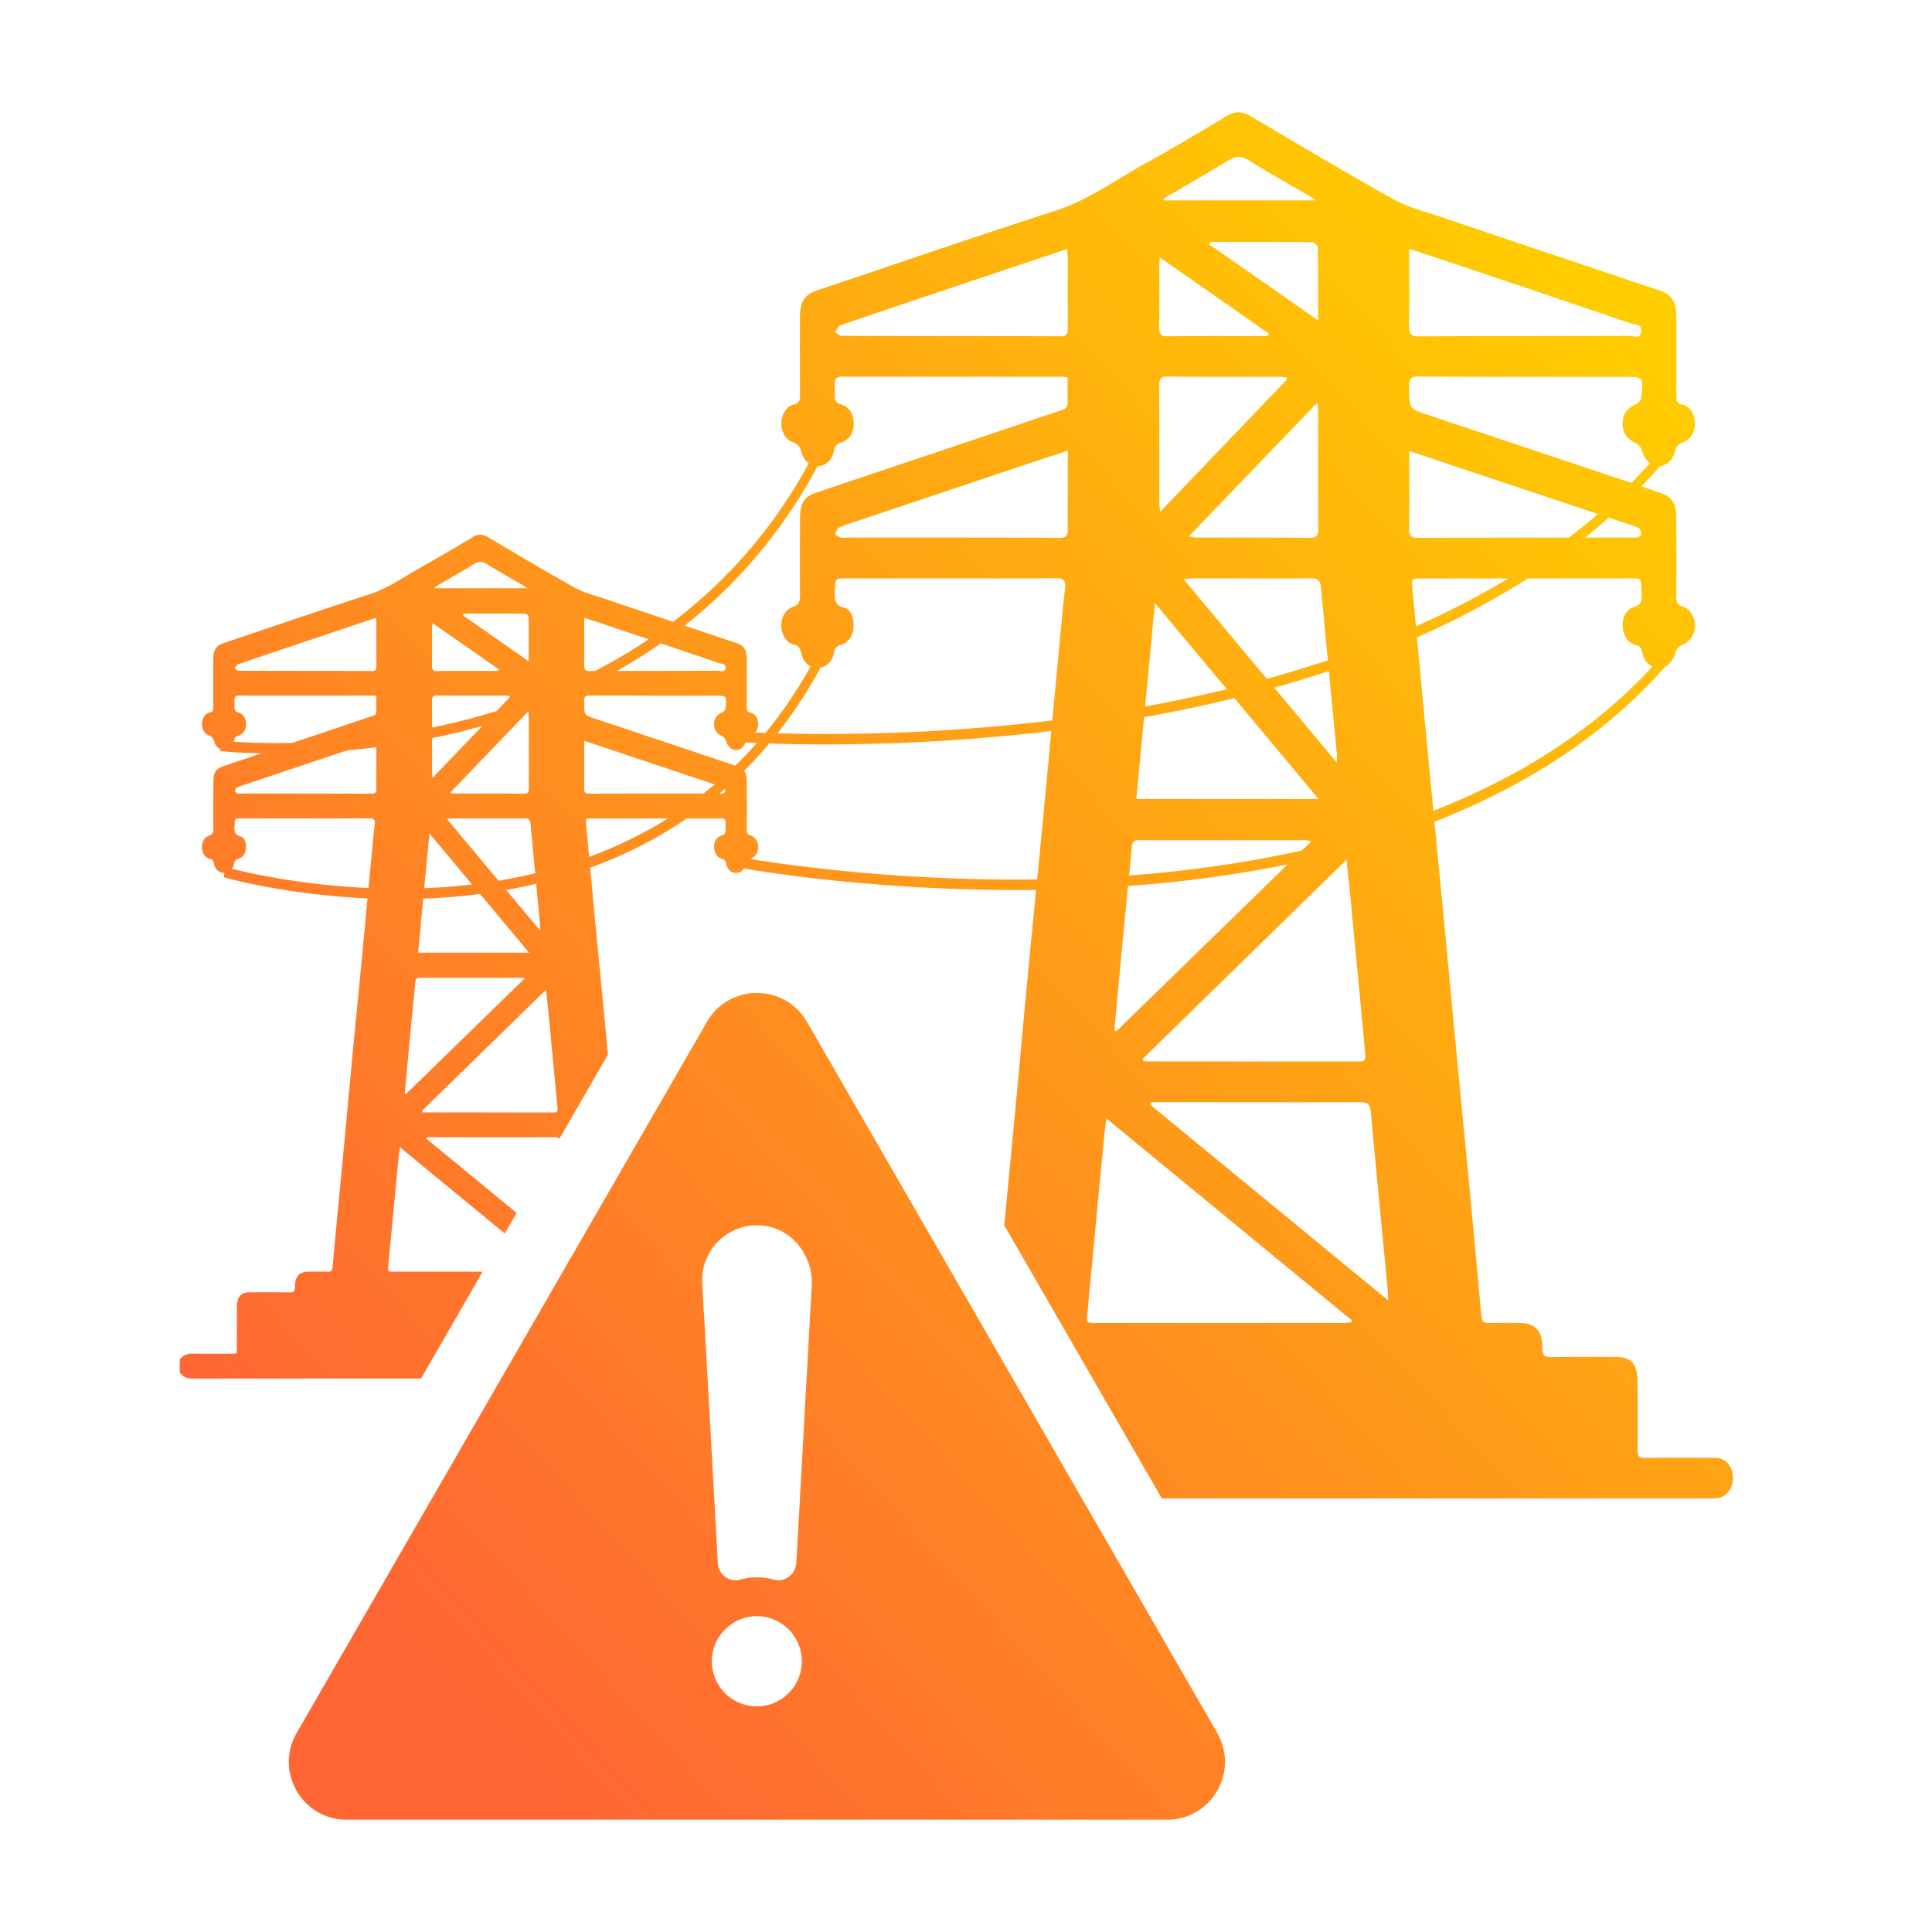 <svg width="86" height="86" fill="none" xmlns="http://www.w3.org/2000/svg"><path fill-rule="evenodd" clip-rule="evenodd" d="M76.324 64.893c.424.002.72.274.8.698l-.005.003c.081.436-.097.86-.462 1.031-.136.064-.298.073-.448.073-1.13.005-2.26.004-3.39.004h-21.1l-7.015-12.158.158-1.66.349-3.662.258-2.778c.1-1.08.2-2.16.303-3.24.111-1.17.226-2.34.34-3.51l.008-.082c-.302.003-.603.005-.9.005-6.54 0-11.584-.868-12.104-.96a.396.396 0 0 1-.358.196c-.221-.004-.382-.148-.44-.426-.028-.129-.081-.17-.186-.198-.21-.056-.338-.262-.344-.512-.008-.25.106-.454.327-.522.155-.048.194-.138.186-.315-.012-.253.005-.364-.042-.413-.042-.044-.137-.038-.352-.038l-1.332.001c-.485.332-.986.642-1.504.928-.885.49-1.821.911-2.803 1.267a1390.281 1390.281 0 0 0 .451 4.732l.187 1.927.103 1.089.054.569-2.164 3.75c-.042-.05-.107-.07-.207-.07-1.175.007-2.35.005-3.524.003l-1.175-.002H19l-.007.029-.01.04 1.492 1.225 2.522 2.073-.528.916-4.672-3.843-.021.164a7.874 7.874 0 0 0-.032.266l-.23 2.413-.23 2.413v.01c-.026.276-.026.277.213.277h3.99l-2.743 4.755c-3.382 0-6.764.001-10.146.004-.243 0-.446-.055-.598-.287v-.563c.167-.208.37-.267.611-.26.412.01.824.008 1.235.006l.487-.001c.04 0 .08-.004.126-.007l.072-.006.005-.077c.004-.062.007-.12.007-.179v-.811a243 243 0 0 1 0-.974c0-.481.17-.68.584-.681h.104a85.988 85.988 0 0 1 1.676.006c.162.003.22-.052.222-.25.002-.464.185-.666.582-.673.294-.005.588-.008.881 0 .139.004.197-.042.213-.22.118-1.289.241-2.578.364-3.868l.172-1.8.16-1.725.181-1.938c.067-.704.136-1.407.205-2.11.069-.704.138-1.407.205-2.111.09-.949.179-1.897.267-2.846-3.675-.166-6.33-.92-6.404-.941h-.001l.042-.199-.009.001-.016.001c-.211.003-.381-.138-.441-.394-.032-.133-.07-.21-.203-.235-.191-.037-.332-.27-.34-.494-.006-.226.113-.465.307-.522.179-.052.205-.166.203-.35-.004-.54-.002-1.078 0-1.617v-.403c.002-.457.098-.616.473-.743l1.669-.56c-1.14-.025-1.818-.1-1.836-.103l.007-.08a.465.465 0 0 1-.26-.31c-.046-.18-.124-.264-.275-.316-.186-.065-.3-.315-.284-.54.015-.218.152-.433.34-.468.157-.029.166-.126.166-.275-.004-.602-.003-1.205-.002-1.808v-.259c0-.457.117-.634.488-.758l1.959-.661c1.497-.507 2.994-1.013 4.496-1.498.609-.196 1.159-.527 1.709-.858.223-.135.446-.269.672-.394a70.854 70.854 0 0 0 2.121-1.236l.115-.069a.57.57 0 0 1 .644-.002l.54.32c1.111.656 2.222 1.313 3.344 1.94.298.165.622.267.946.368.11.034.218.068.326.105 1.035.351 2.07.7 3.107 1.046A21.943 21.943 0 0 0 36 20.62a.768.768 0 0 1-.302-.437c-.074-.296-.204-.434-.451-.52-.305-.107-.492-.517-.466-.888.025-.357.248-.71.557-.767.26-.048.276-.208.274-.452a414.304 414.304 0 0 1-.003-3.134v-.262c0-.751.192-1.041.802-1.246 1.048-.351 2.095-.706 3.142-1.06a536.386 536.386 0 0 1 7.461-2.486c1-.322 1.905-.867 2.809-1.412.366-.22.731-.44 1.103-.646 1.163-.642 2.309-1.327 3.454-2.012l.22-.132c.363-.217.687-.222 1.057-.003l.787.466c1.857 1.099 3.714 2.198 5.593 3.245.49.273 1.024.44 1.556.607.179.056.357.112.533.171 1.865.632 3.73 1.258 5.596 1.884l2.132.716.462.156c.508.171 1.017.343 1.526.51.562.184.776.5.777 1.193.004 1.158.005 2.315-.003 3.473-.001.237.03.37.266.423.343.077.568.45.568.837 0 .39-.215.749-.552.854-.197.06-.283.181-.34.402-.098.377-.371.623-.666.651-.265.304-.54.604-.823.898.293.099.585.199.876.305.486.175.666.457.669 1.08.006 1.169.01 2.34-.002 3.51-.003.264.066.385.287.456.353.115.57.499.55.896a.927.927 0 0 1-.597.826.53.53 0 0 0-.267.302c-.017.057-.036.11-.057.16l.01.01-.028.033c-.094.211-.216.358-.374.435-2.588 2.94-6.04 5.262-10.284 6.916v.008l.36 3.704.35 3.714.308 3.26.26 2.695c.109 1.12.217 2.24.323 3.359.156 1.648.31 3.296.455 4.945.03.338.041.496.126.568.073.064.204.062.453.06l.083-.002c.389-.004.778-.009 1.166.006.613.023.922.366.914 1.075-.005.382.126.445.407.44.735-.011 1.471-.01 2.207-.009h.685c.658 0 .942.325.945 1.095l.001.162c.005.962.009 1.925.001 2.886-.002.27.079.356.305.354 1.041-.011 2.082-.01 3.123-.004ZM10.407 33.016c.541.037 1.448.077 2.61.053l1.429-.479.696-.236c.485-.164.969-.328 1.454-.488.11-.035.158-.087.154-.221-.004-.151-.003-.302-.002-.458v-.207l-.076-.007c-.044-.004-.082-.008-.12-.008h-1.475c-1.476.001-2.952.002-4.428-.003-.17 0-.23.062-.21.254.007.077.004.156 0 .234-.005.142.026.226.165.263.226.06.35.272.35.53 0 .245-.126.437-.347.507-.107.034-.167.084-.19.226l-.006.026-.004.014Zm6.166 4.713c.031-.336.062-.672.104-1.005.029-.227-.03-.302-.229-.3-.795.007-1.59.006-2.386.005H10.745c-.29 0-.29.002-.305.312l-.001.03c-.012.234.004.39.248.453.188.049.27.265.262.5-.006.24-.13.446-.33.5-.122.033-.175.09-.205.234a.548.548 0 0 1-.091.213c.765.194 3.082.725 6.082.857l.013-.142a1175.09 1175.09 0 0 1 .155-1.657Zm-4.905-2.405c1.619 0 3.238 0 4.857.006.17.001.236-.045.229-.259-.01-.25-.006-.5-.004-.75.002-.126.003-.251.003-.377v-.682c-.45.056-.886.102-1.307.14l-2.19.733-2.196.736-.071.023c-.15.05-.299.1-.443.164-.03.014-.05.06-.07.108a.637.637 0 0 1-.029.062c.015.01.029.021.043.033a.27.27 0 0 0 .096.06.46.46 0 0 0 .139.006l.06-.003h.883Zm1.798-5.461c1.03 0 2.06.002 3.09.006v-.002c.163 0 .202-.066.2-.243-.005-.427-.004-.854-.004-1.28v-.598c0-.046-.003-.092-.009-.15a6.962 6.962 0 0 1-.008-.094l-.487.163c-.38.127-.75.25-1.119.375l-.618.207c-1.304.438-2.608.875-3.912 1.32-.042.014-.076.067-.109.12a.814.814 0 0 1-.047.069c.02.011.04.026.06.04.043.03.086.062.13.062.944.003 1.888.004 2.833.005ZM24.043 41.3a1.16 1.16 0 0 0-.001-.127h-.002l-.16-1.686-.015-.147a24.11 24.11 0 0 1-1.332.274l.812.973.697.834.001-.121Zm-.22-2.428c-.07-.726-.139-1.451-.206-2.177-.018-.196-.076-.268-.248-.267-.737.004-1.474.003-2.21.002l-1.031-.001c-.036 0-.072.004-.125.01l-.11.013 1.168 1.398 1.13 1.353c.534-.089 1.078-.198 1.631-.331ZM20.13 32.66c-.302.07-.6.136-.897.196v1.491c0 .047.004.093.01.157l.01.124 2.215-2.311c-.44.123-.885.239-1.338.343Zm-.897-.275c0-.386-.001-.772-.004-1.158-.002-.203.042-.269.222-.267.718.007 1.437.007 2.156.007h.863c.046 0 .093.004.139.007l.068.005.018.056c-.196.206-.393.41-.59.615a29.269 29.269 0 0 1-2.872.735Zm4.1 2.946c.175.001.208-.085.208-.267v.001c-.004-.71-.004-1.42-.003-2.131v-.969c0-.052-.005-.103-.01-.17-.004-.037-.008-.08-.011-.13l-1.712 1.781-1.776 1.848.096.016c.044.008.075.014.106.014h1.034c.689 0 1.378 0 2.067.007Zm-.913-6.674 1.116.78v-.443c.001-.536.002-1.035-.007-1.532 0-.051-.098-.144-.151-.144-.758-.007-1.515-.007-2.272-.006h-.487l-.027.069 1.828 1.276Zm-.756-3.554c-.2-.123-.354-.125-.552-.004-.41.252-.827.494-1.243.735l-.52.303.005.024.006.024h4.114l-.078-.055a1.093 1.093 0 0 0-.089-.06 83.755 83.755 0 0 0-.502-.29c-.383-.221-.765-.442-1.141-.677Zm-2.424 2.755a2.363 2.363 0 0 0-.007.15v.532c.001.355.003.71-.005 1.065-.004.208.052.267.227.264.636-.007 1.271-.006 1.906-.005h.636c.04 0 .081-.003.122-.006l.067-.006.014-.06h-.003c-.972-.68-1.944-1.36-2.95-2.061l-.007.127Zm-.062 9.315-.062-.074-.232 2.437a27.844 27.844 0 0 0 2.13-.164c-.608-.73-1.219-1.46-1.836-2.199Zm1.108 2.739c-.49.043-.973.07-1.446.088l-.114 1.203-.115 1.203h4.939l-1.684-2.016-.5-.597c-.355.046-.715.087-1.08.119Zm-2.188 7.883-.081.877.008.006.038.03.02-.02 5.276-5.14a3.217 3.217 0 0 1-.087-.015c-.033-.005-.051-.009-.07-.009h-1.397c-1.048.001-2.096.002-3.144 0-.136 0-.163.069-.175.208-.04.45-.086.9-.13 1.349-.032.32-.064.64-.094.959-.056.584-.11 1.17-.164 1.755Zm.939 1.722 5.54.004c.25 0 .257-.005.229-.308l-.39-4.105c-.02-.205-.041-.411-.065-.631l-.044-.423-2.331 2.277-3.194 3.119.035.067h.22Zm41.72-2.77c-.21-2.247-.425-4.495-.64-6.742-.035-.362-.073-.722-.114-1.112l-.065-.622a177836.749 177836.749 0 0 0-9.075 8.865l.042.082.015.028h.324c3.045.002 6.09.005 9.136.006.413 0 .424-.008.377-.505Zm-1.25-12.99c.002-.093.003-.156-.003-.22l-.322-3.36-.03-.308c-.79.263-1.6.51-2.431.742l2.784 3.334.002-.188Zm-.4-4.367c-.102-1.069-.203-2.138-.302-3.208-.03-.32-.126-.44-.408-.439-1.217.007-2.434.005-3.65.003l-1.673-.001c-.058 0-.117.007-.2.017-.05.006-.111.014-.186.021a9725.12 9725.12 0 0 0 3.703 4.434c.9-.248 1.808-.523 2.715-.827Zm-7.145-12.628c-.296-.003-.368.106-.366.439.01 1.183.009 2.366.008 3.549v1.577c0 .076.007.153.016.257l.016.204c1.929-2.011 3.792-3.956 5.656-5.901a4.182 4.182 0 0 0-.03-.093 7.154 7.154 0 0 1-.104-.007 3.157 3.157 0 0 0-.238-.012H55.52c-1.186 0-2.372 0-3.557-.013Zm6.374 7.18c.29.002.344-.139.343-.438a655.178 655.178 0 0 1-.006-3.463v-1.629c0-.084-.007-.168-.017-.277a13.062 13.062 0 0 1-.017-.214l-4.35 4.526-1.379 1.434.154.026c.073.013.125.023.178.023h1.556c1.18.001 2.359.002 3.538.011Zm-1.443-10.925 1.778 1.242v-.679c.001-.898.002-1.731-.012-2.564 0-.085-.16-.236-.248-.237a369.172 369.172 0 0 0-4.532-.01l-.022.056a3.947 3.947 0 0 0-.022.057l3.058 2.135Zm-1.298-5.875c-.326-.203-.581-.207-.905-.008-.686.422-1.38.824-2.073 1.227l-.825.48a3.489 3.489 0 0 1 .018.078h6.758c-.055-.038-.098-.068-.133-.094-.06-.043-.1-.071-.141-.095-.266-.156-.533-.31-.8-.463-.637-.366-1.274-.733-1.899-1.125Zm-3.991 5.601c.002.598.004 1.195-.009 1.792v.001c-.007.342.084.438.373.434.977-.011 1.954-.01 2.93-.009h1.244c.07 0 .141-.005.212-.011a5.45 5.45 0 0 1 .098-.008l.023-.097c-1.598-1.117-3.197-2.234-4.85-3.387l-.011.198c-.007.1-.012.178-.012.256 0 .277 0 .554.002.831Zm1.824 16.519-2.018-2.415-.149 1.564-.289 3.036a63.782 63.782 0 0 0 3.64-.768l-1.184-1.417Zm1.516 1.815c-1.295.318-2.635.6-4.017.847h-.001l-.195 2.05-.151 1.59h8.113c-1.26-1.51-2.504-2.998-3.749-4.487ZM50.662 37.4c-.224 0-.267.113-.287.342-.038.41-.077.819-.117 1.228 2.41-.18 5.037-.52 7.693-1.113l.428-.416-.134-.023c-.06-.01-.092-.017-.125-.017l-1.755.001c-1.901.001-3.802.003-5.703-.002Zm-.485 2.39c-.058.58-.116 1.162-.17 1.743a1014.941 1014.941 0 0 0-.403 4.325l.075.058 7.638-7.44a55.43 55.43 0 0 1-7.105.962l-.035.351ZM36.445 20.75c-.016.002-.033.002-.05.002l-.001-.001c-1.5 2.8-3.487 5.18-5.919 7.099.362.12.723.242 1.083.363l.43.144c.26.088.52.175.781.261.342.112.473.304.474.726.001.705.002 1.41-.003 2.114-.001.143.018.225.161.258.21.047.347.273.347.509 0 .145-.05.282-.134.382l.456.019a19.597 19.597 0 0 0 2.016-2.966c-.2-.096-.352-.295-.42-.582-.052-.22-.114-.345-.332-.387-.313-.06-.546-.442-.557-.81-.01-.372.183-.764.503-.857.293-.087.337-.272.334-.577a227.04 227.04 0 0 1-.003-2.786l.002-.531c.002-.75.16-1.012.776-1.22 1.525-.514 3.051-1.026 4.577-1.537l2.773-.93 1.206-.409c.775-.263 1.55-.526 2.327-.78.18-.059.26-.144.254-.364a23.514 23.514 0 0 1-.004-.753l.001-.341-.12-.011c-.075-.007-.139-.014-.203-.014l-2.514.001c-2.394.001-4.788.002-7.182-.005-.28-.001-.38.101-.348.416.013.128.008.258.002.386-.01.232.042.37.27.43.372.1.576.448.575.873-.001.4-.206.716-.57.83-.176.056-.276.138-.313.372-.06.38-.357.65-.675.676Zm-4.432 8.77c-.866-.296-1.731-.59-2.597-.881a23.831 23.831 0 0 1-1.953 1.227c.601-.002 1.203-.002 1.805-.003l2.708-.006c.025 0 .054.005.085.011.098.02.208.04.228-.128.02-.169-.094-.187-.195-.203-.03-.005-.058-.01-.081-.018Zm-6.009-2.022v.307l.002.503c.002.42.003.839-.006 1.258-.006.236.048.305.254.304l.228-.001a23.981 23.981 0 0 0 2.392-1.413l-1.793-.603c-.248-.083-.496-.164-.76-.25l-.317-.105Zm.088 9.224.134 1.421h-.001a19.162 19.162 0 0 0 3.511-1.713h-1.142l-2.288.002c-.241 0-.24.004-.215.273l.001.017Zm5.218-1.398h.002c.168-.131.334-.267.5-.407l-3.73-1.248c-.315-.106-.63-.212-.947-.317l-.705-.235-.423-.14v.6c.002.512.003 1.003-.005 1.494-.003.218.066.258.232.258 1.692-.005 3.384-.005 5.076-.005Zm.779 0c.035.002.07.004.102-.008.037-.014.093-.054.095-.087a.228.228 0 0 0-.024-.111c-.079.07-.158.137-.239.205h.029l.037.001Zm.64-1.242c-.169-.06-.338-.118-.508-.175l-5.744-1.92c-.464-.155-.464-.157-.477-.692v-.032c-.006-.233.044-.306.253-.304a759.255 759.255 0 0 0 5.622.008c.47 0 .484.016.417.561a.25.25 0 0 1-.123.17c-.257.106-.386.28-.383.55.003.248.13.41.368.52.066.03.135.116.158.195.07.24.227.41.43.425.184.014.364-.12.443-.339l.504.025a17.9 17.9 0 0 1-.96 1.008Zm13.495 4.49c.075-.768.15-1.536.223-2.303v-.001c.113-1.19.224-2.38.335-3.57l.016-.16a85.28 85.28 0 0 1-10.065.598 74.76 74.76 0 0 1-2.494-.04c-.356.425-.728.83-1.115 1.217.08.107.115.253.116.464.004.712.006 1.425 0 2.137-.002.161.04.233.174.278.216.07.347.303.336.545a.563.563 0 0 1-.353.498c1.191.2 6.354.995 12.771.911l.056-.575Zm1.015-10.739c.05-.535.1-1.07.166-1.603.046-.372-.05-.496-.376-.493-1.295.011-2.591.01-3.887.008h-1.34l-4.141-.001c-.476 0-.476.002-.5.512l-.003.05c-.018.384.006.64.407.744.309.08.442.435.431.82-.01.396-.215.734-.543.823-.2.055-.286.147-.335.384-.073.355-.302.58-.59.635a20.5 20.5 0 0 1-1.922 2.932 84.45 84.45 0 0 0 12.236-.576l.126-1.342c.08-.861.16-1.722.242-2.582l.03-.31Zm-7.55-3.902c2.49 0 4.978 0 7.466.01h.001c.28 0 .389-.076.376-.427-.015-.423-.01-.847-.006-1.271.002-.193.005-.386.005-.58v-1.602c-.15.05-.293.096-.43.14-.278.091-.532.174-.785.259-2.713.907-5.425 1.816-8.137 2.725l-.123.04a7.48 7.48 0 0 0-.722.268c-.05.022-.084.1-.116.178-.015.035-.03.07-.047.101.024.016.047.035.07.054.05.042.102.084.158.098a.757.757 0 0 0 .229.01l.098-.003h1.964Zm2.295-8.972c1.74.001 3.48.003 5.22.01.27.002.333-.108.33-.4-.007-.695-.006-1.391-.006-2.087v-.998c0-.07-.006-.141-.014-.23a9.446 9.446 0 0 1-.015-.17 2650.051 2650.051 0 0 1-2.636.882l-1.035.347c-2.136.717-4.273 1.433-6.407 2.161-.07.024-.124.11-.179.196-.025.04-.05.08-.078.114.034.019.067.043.1.066.07.05.141.1.212.1 1.503.006 3.005.007 4.508.009Zm18.053 43.914.104-.01.029-.094-6.936-5.705-3.987-3.28-.034.268c-.021.16-.04.299-.053.438a8851.904 8851.904 0 0 0-.754 7.929l-.001.015c-.044.454-.044.456.35.456l11.04-.001c.08 0 .161-.008.242-.016Zm-8.813-9.812-.027.113 6.975 5.733 3.627 2.982-.016-.262a10.814 10.814 0 0 0-.024-.335l-.121-1.276-.062-.638-.136-1.416c-.142-1.481-.285-2.962-.417-4.444-.032-.354-.141-.459-.448-.457-1.98.01-3.959.006-5.938.003l-1.782-.003h-1.63ZM62.73 12.407c.003.69.006 1.378-.01 2.066v.001c-.01.387.08.5.419.499 1.703-.01 3.407-.012 5.11-.014 1.43-.002 2.859-.003 4.288-.01.041 0 .09.01.14.02.162.031.343.066.375-.21.033-.278-.154-.308-.32-.334-.049-.008-.096-.015-.134-.029-2.421-.826-4.845-1.64-7.268-2.456l-.834-.28c-.37-.125-.742-.246-1.133-.374l-.635-.209v.504c0 .276 0 .55.002.826Zm7.51 4.368c-2.368 0-4.737 0-7.105-.013v-.001c-.342-.002-.424.117-.414.5v.05c.021.882.021.884.783 1.139 3.038 1.014 6.075 2.03 9.113 3.045.282-.286.558-.58.827-.88a1.076 1.076 0 0 1-.355-.561.562.562 0 0 0-.259-.321c-.392-.18-.6-.447-.605-.852-.005-.443.207-.73.63-.906a.411.411 0 0 0 .202-.278c.109-.895.084-.922-.685-.922H70.24Zm2.65 7.145c.062-.023.154-.088.158-.142v-.001a.378.378 0 0 0-.087-.255c-.048-.05-.12-.07-.19-.092a533.431 533.431 0 0 0-1.16-.387 27.29 27.29 0 0 1-1.058.888h2.11l.06.002c.057.003.116.005.168-.013Zm-10.156-2.83c.003.832.005 1.63-.009 2.427-.006.356.108.425.381.424 2.242-.007 4.483-.008 6.725-.008.443-.337.877-.686 1.3-1.05a23911.873 23911.873 0 0 0-7.901-2.642l-.498-.165.002 1.014Zm.135 5.112.003.026.102 1.082.053.568a36.742 36.742 0 0 0 4.118-2.13l-3.92.004c-.399 0-.398.006-.356.45Zm.304 3.24.376 3.992v.001c.084.885.17 1.77.256 2.654v.004c3.626-1.424 7.044-3.478 9.75-6.42-.223-.095-.384-.311-.454-.645-.045-.212-.131-.28-.304-.326-.345-.092-.554-.43-.566-.841-.011-.412.174-.746.538-.858.255-.079.319-.227.306-.517-.02-.415.009-.598-.069-.678-.07-.073-.225-.062-.578-.062a8125.816 8125.816 0 0 0-4.418.003 36.137 36.137 0 0 1-4.937 2.62l.1 1.074ZM54.4 77.635c.029.086.051.173.07.26h.001c.03.137.05.274.056.41.066 1.389-1.028 2.696-2.573 2.696H15.431c-1.484 0-2.551-1.206-2.574-2.532-.008-.442.1-.897.347-1.326L22.31 61.36l3.106-5.384.021-.036 1.793-3.108.342-.593 3.896-6.752a2.547 2.547 0 0 1 2.227-1.286c.866 0 1.732.43 2.227 1.286l4.238 7.345 3.493 6.055L48.16 66.7l6.025 10.441h-.006c.092.162.165.326.22.492ZM31.281 57.526l.059 1.054.004.003.154 2.78.455 8.217a.788.788 0 0 0 .012.101c0 .005.002.01.003.014a.658.658 0 0 0 .045.152l.007.016.022.047.015.028.03.048.013.021a.788.788 0 0 0 .05.064l.002.002a.967.967 0 0 0 .075.073c.013.012.027.024.042.035l.015.011.01.007a.825.825 0 0 0 .056.036l.013.008a2.136 2.136 0 0 0 .073.037.75.75 0 0 0 .16.05.847.847 0 0 0 .094.012h.01l.015.002a.332.332 0 0 0 .033 0h.004a.765.765 0 0 0 .066-.005.77.77 0 0 0 .131-.024l.02-.004c.234-.062.468-.1.729-.1.26 0 .514.04.748.104.034.01.066.017.099.021.01.002.02.002.031.003h.002a.598.598 0 0 0 .064.005h.012l.04-.002.028-.001a.854.854 0 0 0 .075-.011h.006a.666.666 0 0 0 .078-.022l.024-.008a.99.99 0 0 0 .124-.056l.028-.017a.59.59 0 0 0 .042-.028l.025-.018a.571.571 0 0 0 .032-.026l.01-.008.02-.018a.888.888 0 0 0 .056-.056l.002-.002a.685.685 0 0 0 .065-.087c.01-.015.02-.03.029-.047a.233.233 0 0 0 .012-.022l.003-.006a.85.85 0 0 0 .022-.047l.012-.03a.668.668 0 0 0 .018-.05v-.001l.01-.03a.452.452 0 0 0 .007-.033l.005-.024.006-.028a.789.789 0 0 0 .009-.087l.006.006.16-2.878.1-1.81.424-7.667a2.268 2.268 0 0 0 0-.257 2.42 2.42 0 0 0-.064-.476 2.607 2.607 0 0 0-.675-1.239l-.002-.002a2.333 2.333 0 0 0-1.6-.712l-.039-.001h-.002l-.051-.002-.032.001-.061.002c-.025 0-.05.002-.073.004l-.06.004a2.063 2.063 0 0 0-.073.008h-.005l-.053.008-.071.011-.058.011a1.807 1.807 0 0 0-.127.028l-.034.01a1.716 1.716 0 0 1-.034.01l-.055.016-.067.023-.053.019c-.024.008-.046.018-.068.027l-.05.02a2.578 2.578 0 0 0-.114.054l-.058.03-.013.007a.927.927 0 0 1-.01.005l-.03.016a2.877 2.877 0 0 0-.08.048l-.028.017a2.444 2.444 0 0 0-.125.084c-.027.019-.054.038-.08.059l-.034.029a1.555 1.555 0 0 1-.024.02l-.037.03c-.014.011-.026.023-.038.034a3.292 3.292 0 0 0-.141.139 1.372 1.372 0 0 0-.02.02l-.017.02-.046.052a1.087 1.087 0 0 1-.013.017l-.022.027-.043.053-.034.047a.888.888 0 0 0-.039.054l-.031.048-.011.017-.026.04-.03.05a1.286 1.286 0 0 0-.074.142l-.015.03a1.199 1.199 0 0 0-.025.052l-.027.063-.022.054a1.733 1.733 0 0 0-.063.185l-.016.056a1.544 1.544 0 0 0-.017.068l-.01.04c0 .006-.002.01-.003.016a1.324 1.324 0 0 0-.01.049l-.004.022a2.29 2.29 0 0 1-.01.056l-.01.074-.007.054a2.944 2.944 0 0 0-.006.08v.003a.974.974 0 0 0-.004.049c-.002.028-.002.058-.002.087l-.001.044c0 .044.002.09.004.134l.022.407Zm2.413 18.431a2.009 2.009 0 0 0 .69-3.892 1.894 1.894 0 0 0-.286-.081 1.994 1.994 0 0 0-1.444.25 2.01 2.01 0 0 0-.711.737l-.015.027a2.004 2.004 0 0 0 .282 2.302 2 2 0 0 0 1.484.657Z" fill="url(#a)"/><defs><linearGradient id="a" x1="70.24" y1="12.467" x2="11.854" y2="65.681" gradientUnits="userSpaceOnUse"><stop stop-color="#FC0"/><stop offset="1" stop-color="#F63"/></linearGradient></defs></svg>
